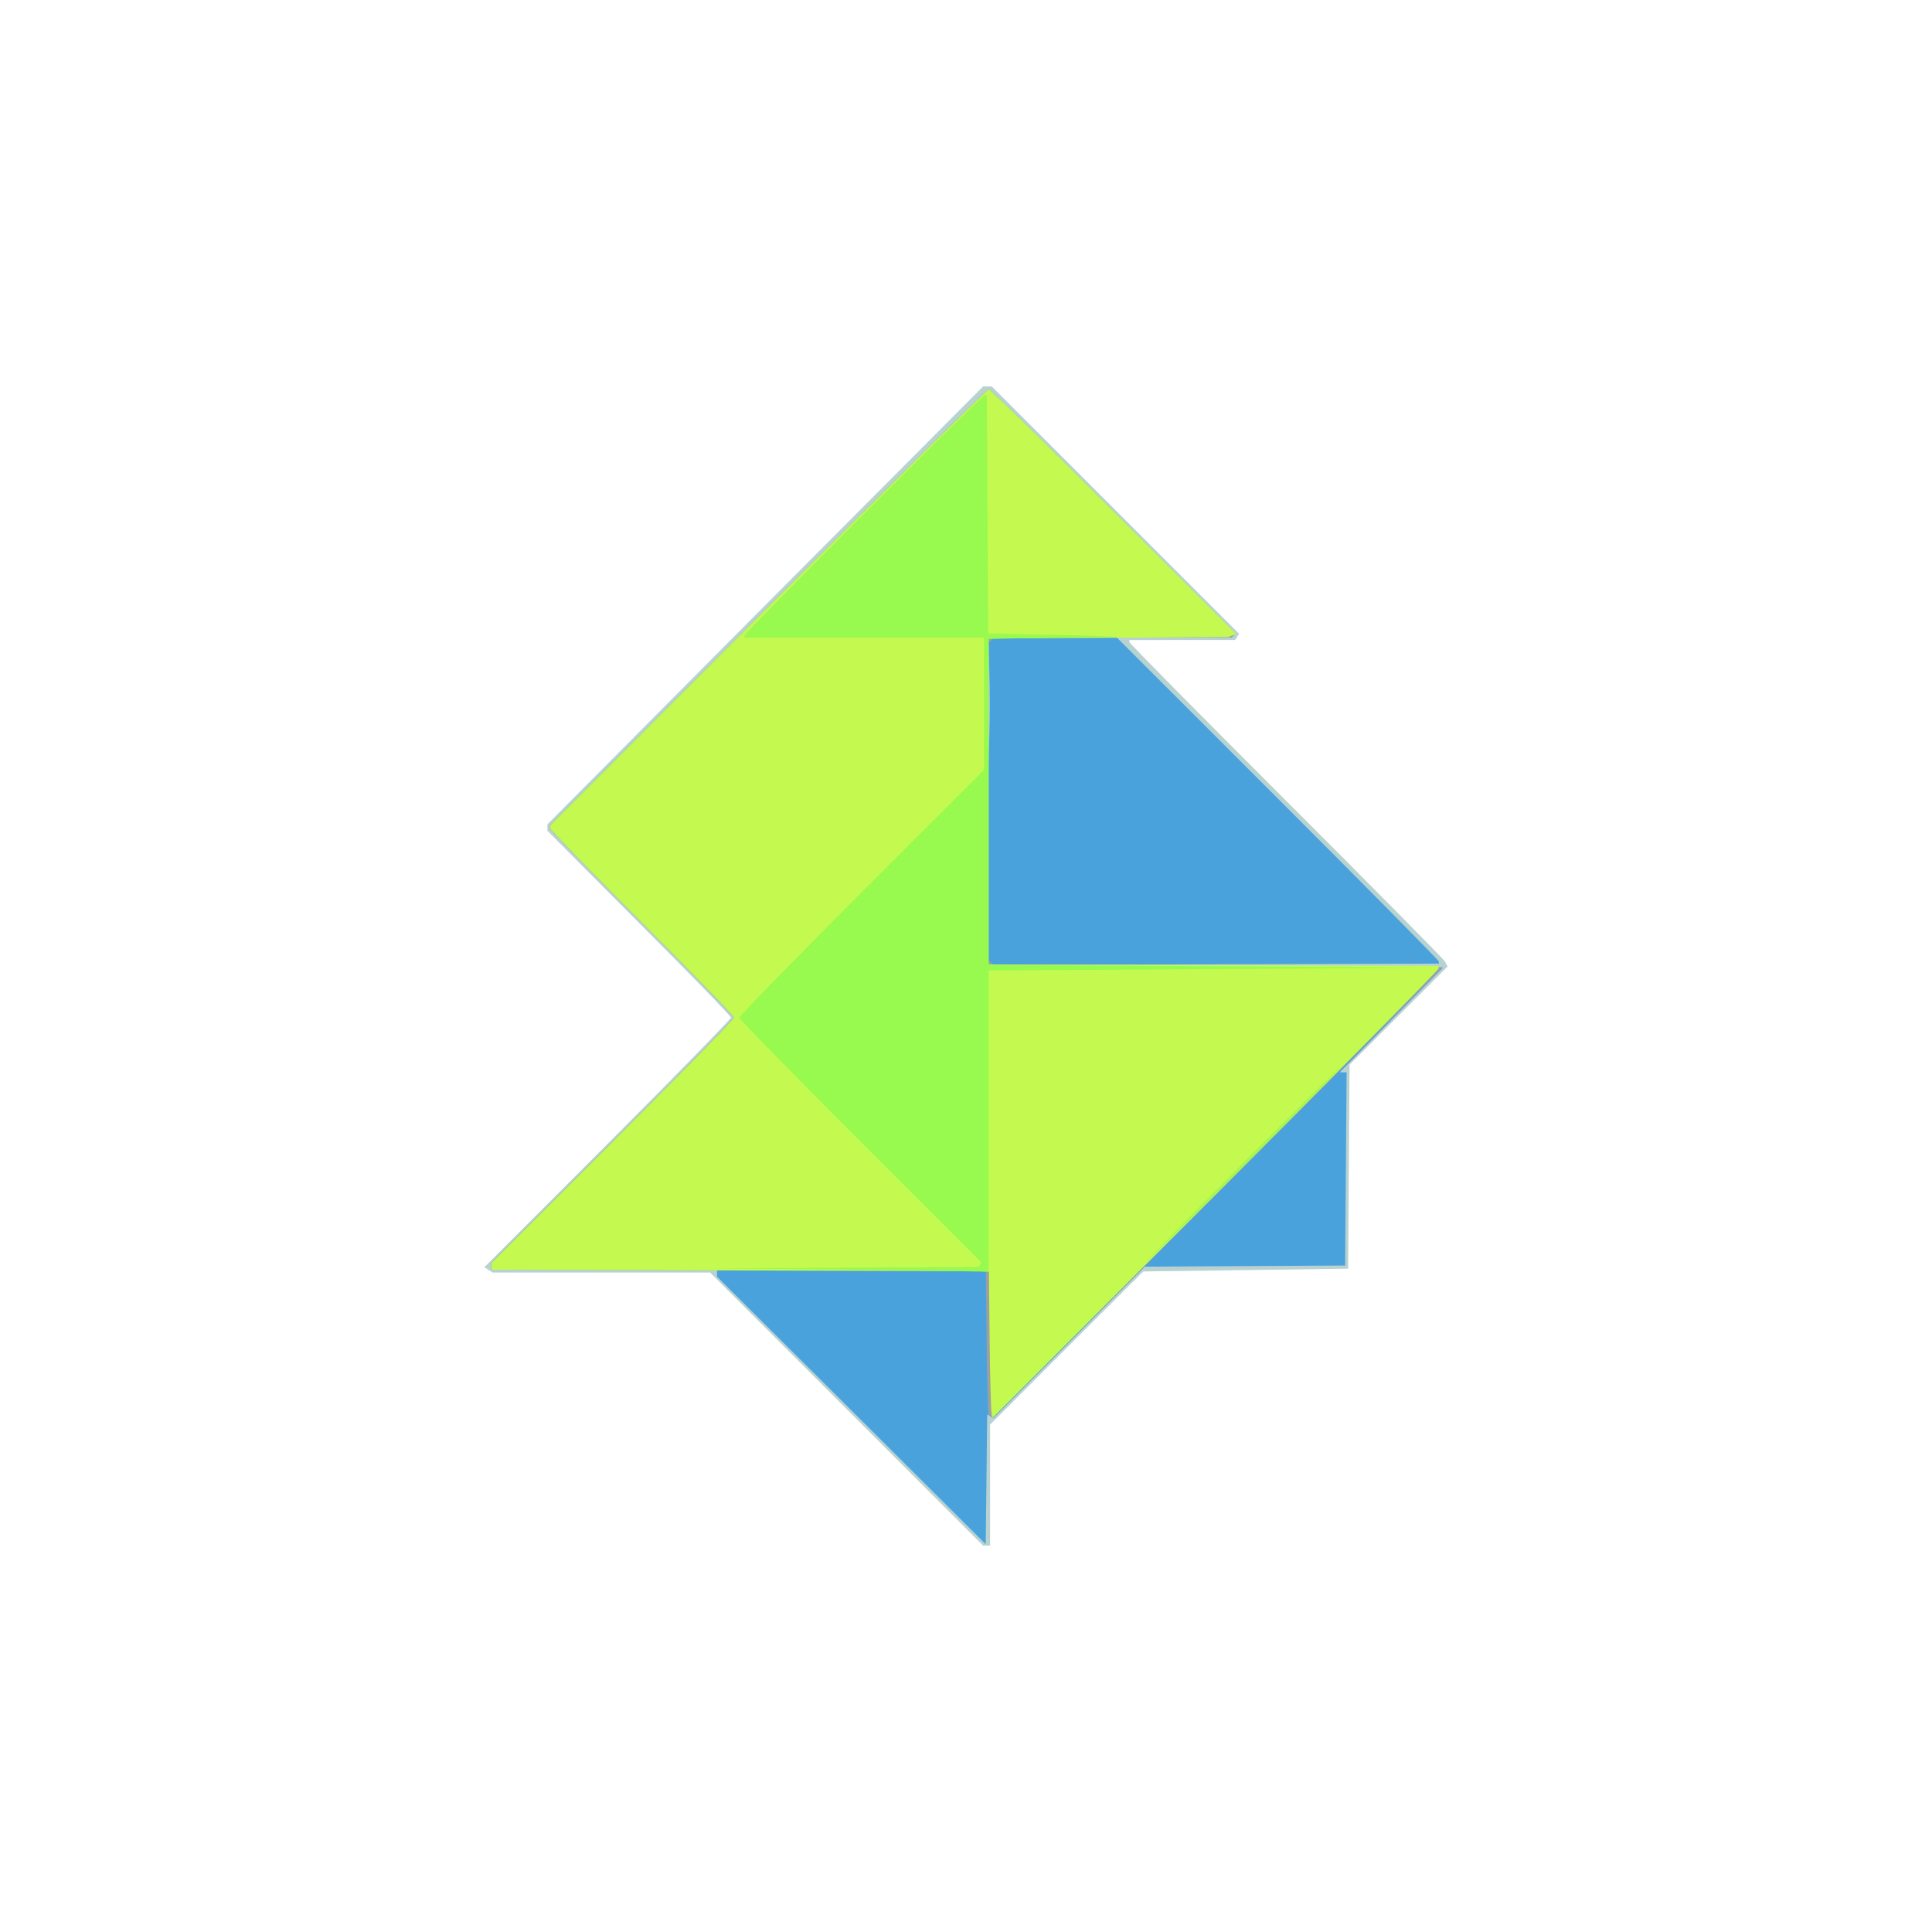 <svg id="Layer_1" data-name="Layer 1" xmlns="http://www.w3.org/2000/svg" viewBox="0 0 300 300"><path id="path3354" d="M131.46,218.8l-21.2-21.2H76.51l-.65-.41-.65-.42L94.36,177.6c10.53-10.54,19.14-19.36,19.14-19.59s-6.42-6.86-14.28-14.71L85,129v-1L118.8,94l33.86-34H154l19.2,19.21,19.2,19.2-.3.48-.3.49H175.37v.32c0,.18,10.92,11.23,24.26,24.56s24.46,24.59,24.71,25l.45.81-7.61,7.62-7.62,7.63-.11,15.79L209.34,197l-15.91.22-15.91.21L165.63,209.3l-11.89,11.91V240h-1.09l-21.19-21.2Z" fill="#b8d2d2"/><path id="path3352" d="M132.21,219l-20.87-20.76v-1.09h-35v-1.09l18.82-18.82c10.36-10.35,18.83-19,18.83-19.25s-6.43-6.86-14.28-14.71-14.28-14.47-14.28-14.71v-.43L119.24,94.3c18.62-18.62,34.05-33.85,34.29-33.85S162.48,69,172.9,79.39l18.95,19-.31.31-.3.3H173.43l25,25c13.74,13.74,25,25.13,25,25.31v.32l-34.72.11-34.72.1,35,.22,35.05.22-8,8.12-8,8.11h1.06l-.11,15-.12,15-15.55.09-15.56.09L166,208.46l-11.76,11.75-.47-.29-.48-.3-.11,10.08-.12,10.08L132.21,219Zm21.42-114.53-.14-4.89v19l.14-4.63c.08-2.54.08-6.83,0-9.52Z" fill="#4aa2dd"/><path id="path3350" d="M153.51,219.56c-.11-.3-.25-5.41-.31-11.36l-.11-10.82-38.4-.11-38.4-.11v-1.08l18.82-18.82c10.36-10.35,18.83-19,18.83-19.25s-6.43-6.86-14.28-14.71-14.28-14.47-14.28-14.71v-.43L119.24,94.3c18.62-18.62,34.05-33.85,34.29-33.85S162.48,69,172.9,79.39l18.95,19-.31.31-.3.3H154.35l-.52.52-.52.52V149l.58.48.58.48,34.79.11,34.79.11-34.83,34.94c-19.15,19.22-35,34.94-35.17,34.94s-.43-.25-.54-.54Z" fill="#9da0a0"/><path id="path3348" d="M154,219.6c-.12-.32-.27-5.45-.33-11.4l-.11-10.82-38.61-.11-38.62-.11v-1.08l18.82-18.82c10.36-10.35,18.83-19,18.83-19.25s-6.43-6.86-14.28-14.71-14.28-14.47-14.28-14.71v-.43L119.24,94.3c18.62-18.62,34.05-33.85,34.29-33.85s9,8.55,19.44,19l19,19-.63.24-.63.23-18.6.11-18.61.11v50.62l34.94.11,34.94.11v.41c0,.22-15.58,16-34.61,35.08l-34.61,34.68-.22-.58Z" fill="#c4fa50"/><path id="path3346" d="M132.11,197.17l-21.42-.23,20.63-.1,20.64-.11.22-.35.21-.35L133.6,177.24c-10.34-10.34-18.8-19-18.8-19.23s8.57-9,19-19.47l19-19V99h-37.2v-.32c0-.42,36.89-37.32,37.31-37.32h.32l.11,18.5.11,18.49,10.17.23,10.17.22L163.69,99l-10.17.21v50.62l35,.22,35,.22-35,.21-35,.22V197.5c0-.06-9.63-.21-21.41-.33Zm60.79-16.44c8.32-8.33,15.23-15.15,15.35-15.15s-6.6,6.82-14.92,15.15S178.09,195.87,178,195.87s6.6-6.82,14.93-15.14Z" fill="#98f94e"/></svg>